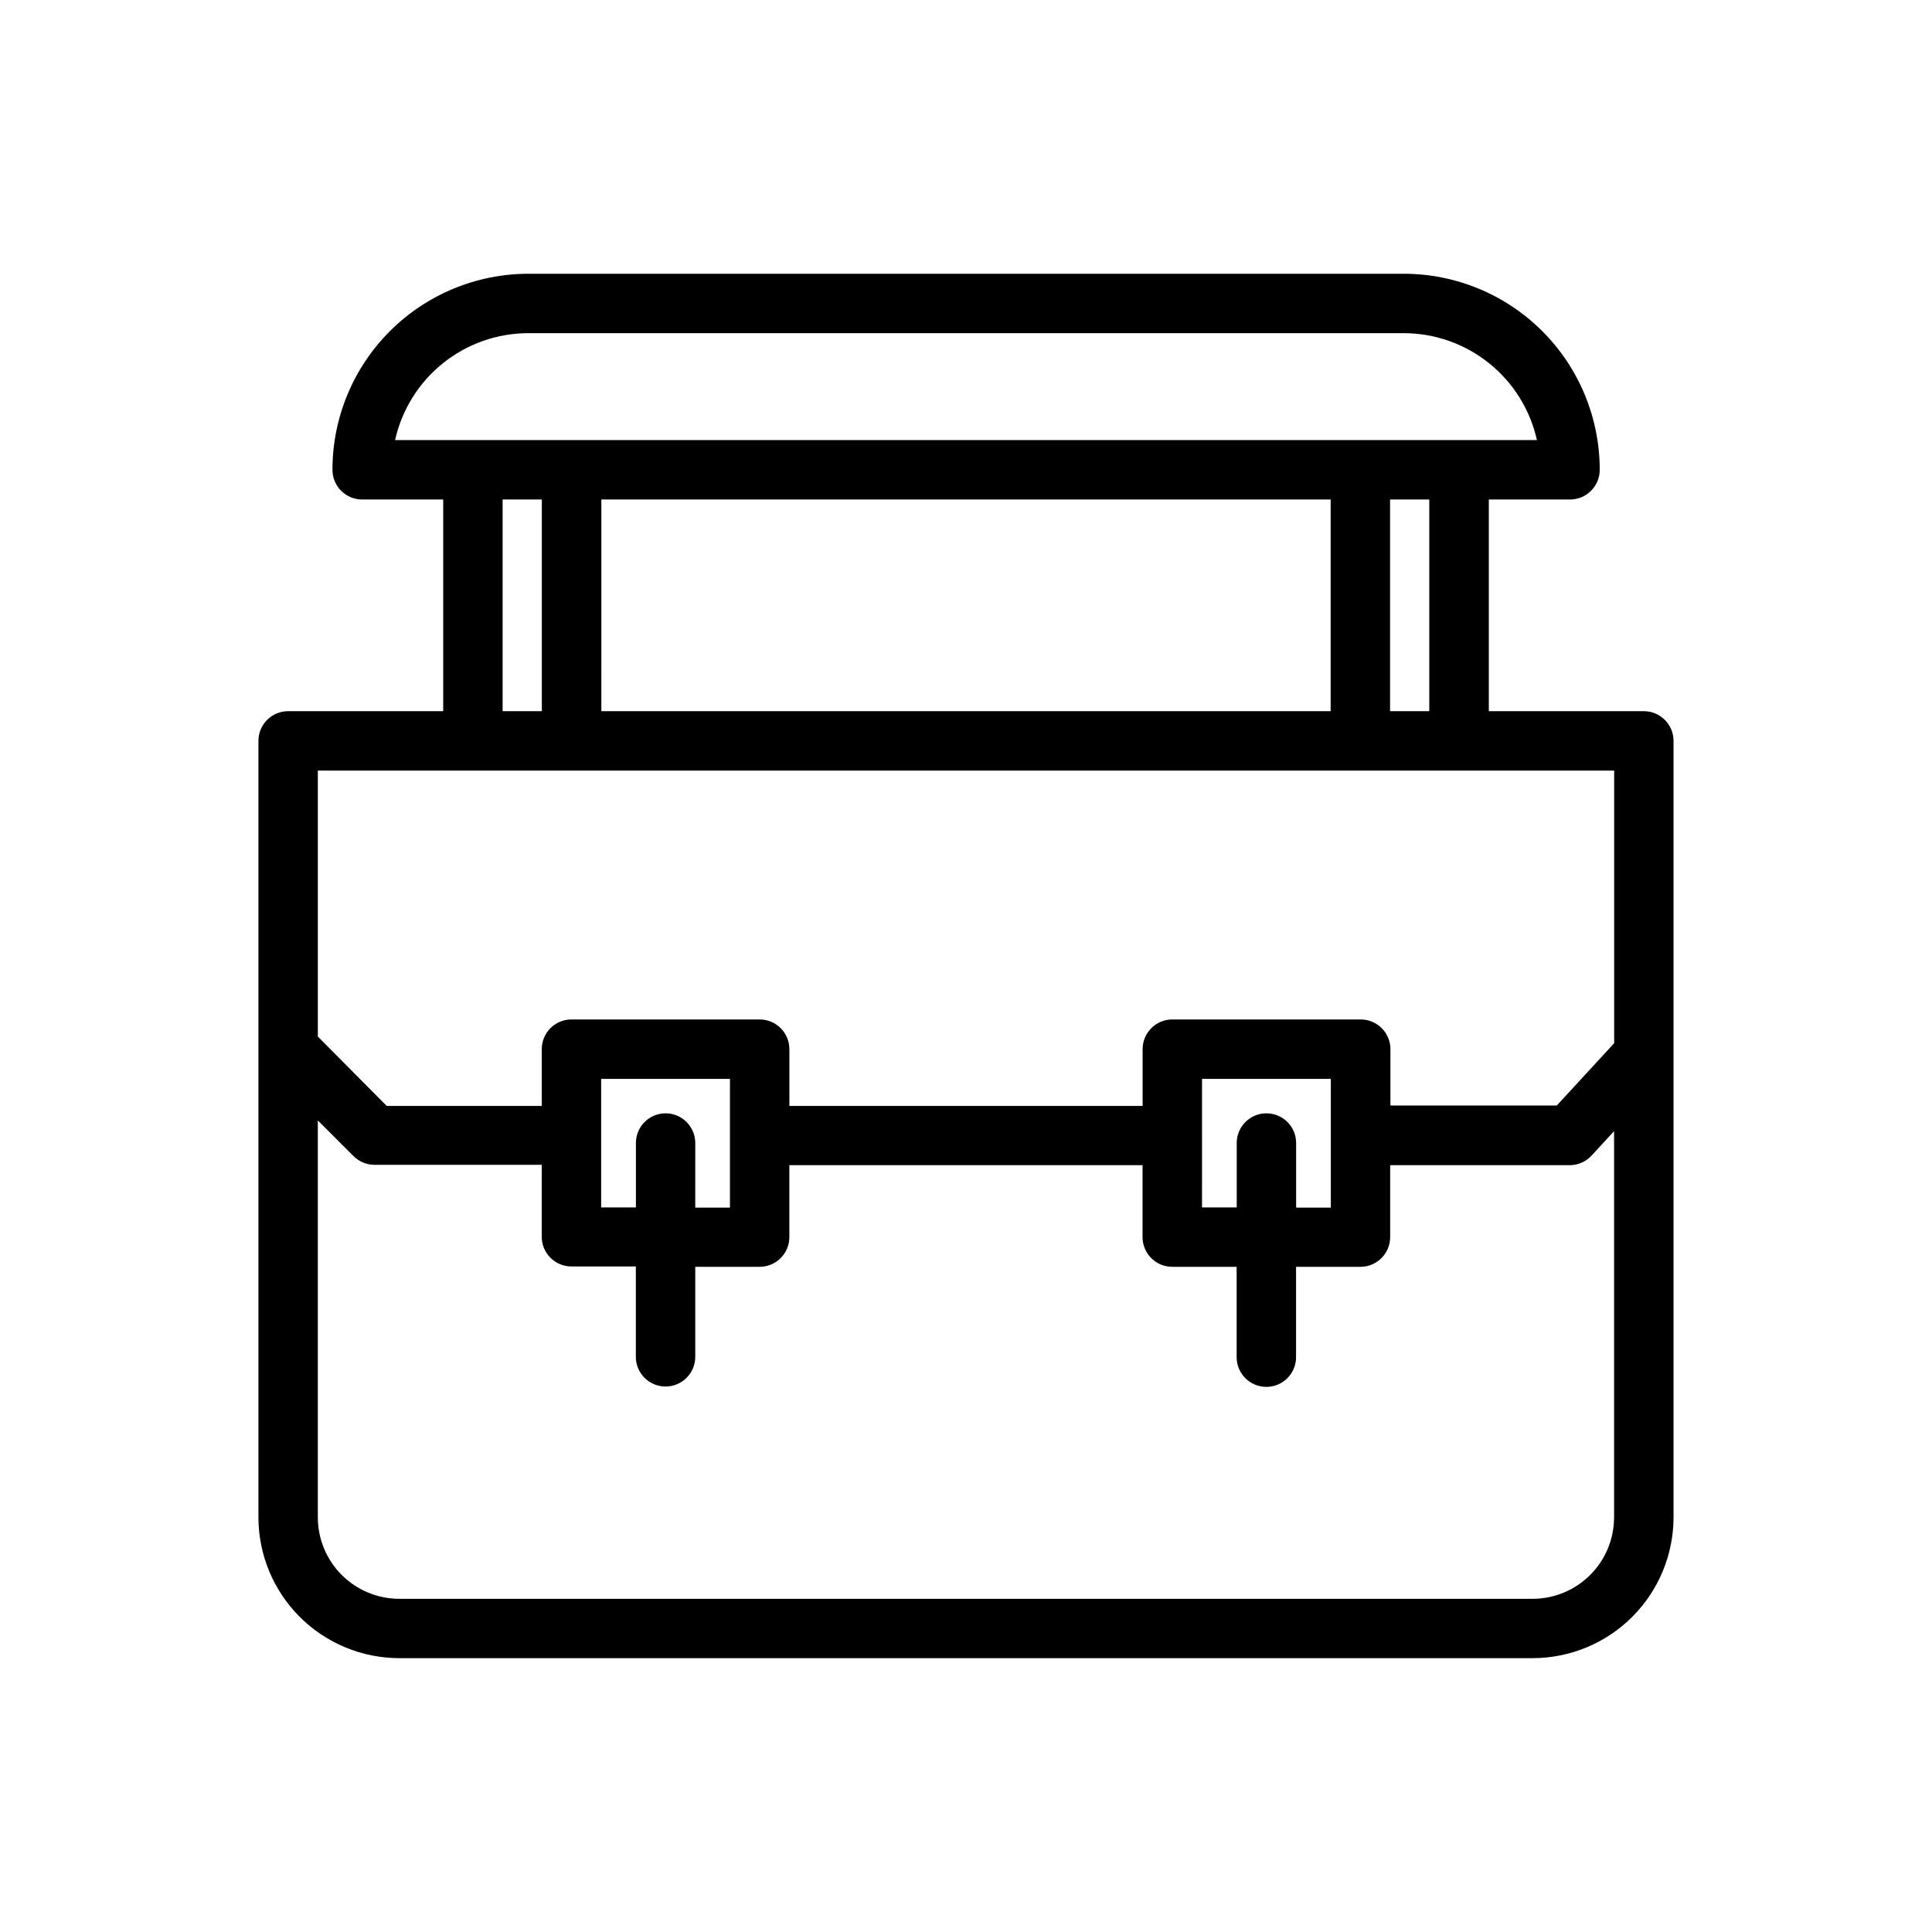 <?xml version="1.0" encoding="UTF-8"?>
<!-- Uploaded to: ICON Repo, www.iconrepo.com, Generator: ICON Repo Mixer Tools -->
<svg fill="#000000" width="800px" height="800px" version="1.1" viewBox="144 144 512 512" xmlns="http://www.w3.org/2000/svg">
 <path d="m579.64 332.47h-41.09v-56.098h21.523-0.004c2.09 0 4.094-0.828 5.566-2.305 1.477-1.477 2.309-3.477 2.309-5.566 0-13.777-5.477-26.996-15.219-36.738-9.742-9.742-22.957-15.215-36.738-15.215h-231.93c-13.777 0-26.992 5.473-36.738 15.215-9.742 9.742-15.215 22.961-15.215 36.738 0 2.09 0.828 4.09 2.305 5.566 1.477 1.477 3.477 2.305 5.566 2.305h21.473v56.098h-41.09c-4.348 0-7.871 3.523-7.871 7.871v205.77c0.012 9.895 3.945 19.379 10.941 26.371 6.996 6.996 16.477 10.93 26.371 10.945h300.39c9.895-0.016 19.379-3.949 26.371-10.945 6.996-6.992 10.93-16.477 10.945-26.371v-205.77c0-2.086-0.832-4.09-2.309-5.566-1.477-1.477-3.477-2.305-5.566-2.305zm-56.867 0h-10.391v-56.098h10.391zm-219.41 0 0.004-56.098h193.27v56.098zm-19.301-100.18h231.88c8.238-0.004 16.234 2.801 22.66 7.953 6.43 5.152 10.91 12.344 12.699 20.387h-302.6c1.789-8.043 6.269-15.234 12.699-20.387 6.43-5.152 14.422-7.957 22.66-7.953zm-6.863 44.082h10.391v56.098h-10.391zm-7.871 71.84h302.44v72.25l-15.207 16.516h-44.082l-0.004-14.941c0-2.086-0.828-4.09-2.305-5.566-1.477-1.477-3.477-2.305-5.566-2.305h-49.926c-4.348 0-7.871 3.523-7.871 7.871v15.051h-93.613v-15.051c0-2.086-0.828-4.09-2.305-5.566-1.477-1.477-3.481-2.305-5.566-2.305h-49.879c-4.348 0-7.871 3.523-7.871 7.871v15.051h-41.078l-18.262-18.387v-70.488zm210.29 90.828c-4.348 0-7.875 3.523-7.875 7.871v17.066h-9.195l0.004-34.066h34.133v34.117h-9.195v-17.117c0-2.086-0.828-4.09-2.305-5.566-1.477-1.473-3.481-2.305-5.566-2.305zm-159.22 0c-4.348 0-7.875 3.523-7.875 7.871v17.066h-9.211v-34.066h34.133v34.117h-9.195l0.004-17.117c0-2.086-0.832-4.09-2.309-5.566-1.473-1.473-3.477-2.305-5.562-2.305zm229.86 128.66h-300.46c-5.719-0.008-11.199-2.281-15.242-6.324-4.043-4.043-6.32-9.527-6.328-15.246v-105.2l9.445 9.445c1.477 1.48 3.484 2.316 5.574 2.316h44.32v19.066c0 2.086 0.828 4.09 2.305 5.566 1.477 1.473 3.481 2.305 5.566 2.305h17.066v23.945c0 4.348 3.527 7.871 7.875 7.871 4.344 0 7.871-3.523 7.871-7.871v-23.852h17.066c2.086 0 4.09-0.828 5.566-2.305 1.477-1.477 2.305-3.481 2.305-5.566v-19.066h93.598v19.066c0 2.086 0.832 4.09 2.305 5.566 1.477 1.477 3.481 2.305 5.566 2.305h17.066v23.945c0 4.348 3.527 7.875 7.875 7.875 4.348 0 7.871-3.527 7.871-7.875v-23.945h17.066c2.086 0 4.09-0.828 5.566-2.305 1.477-1.477 2.305-3.481 2.305-5.566v-19.066h47.578c2.203 0 4.305-0.918 5.797-2.535l5.969-6.488v102.34h-0.004c0 5.723-2.269 11.211-6.309 15.258-4.043 4.051-9.523 6.332-15.246 6.344z"/>
</svg>